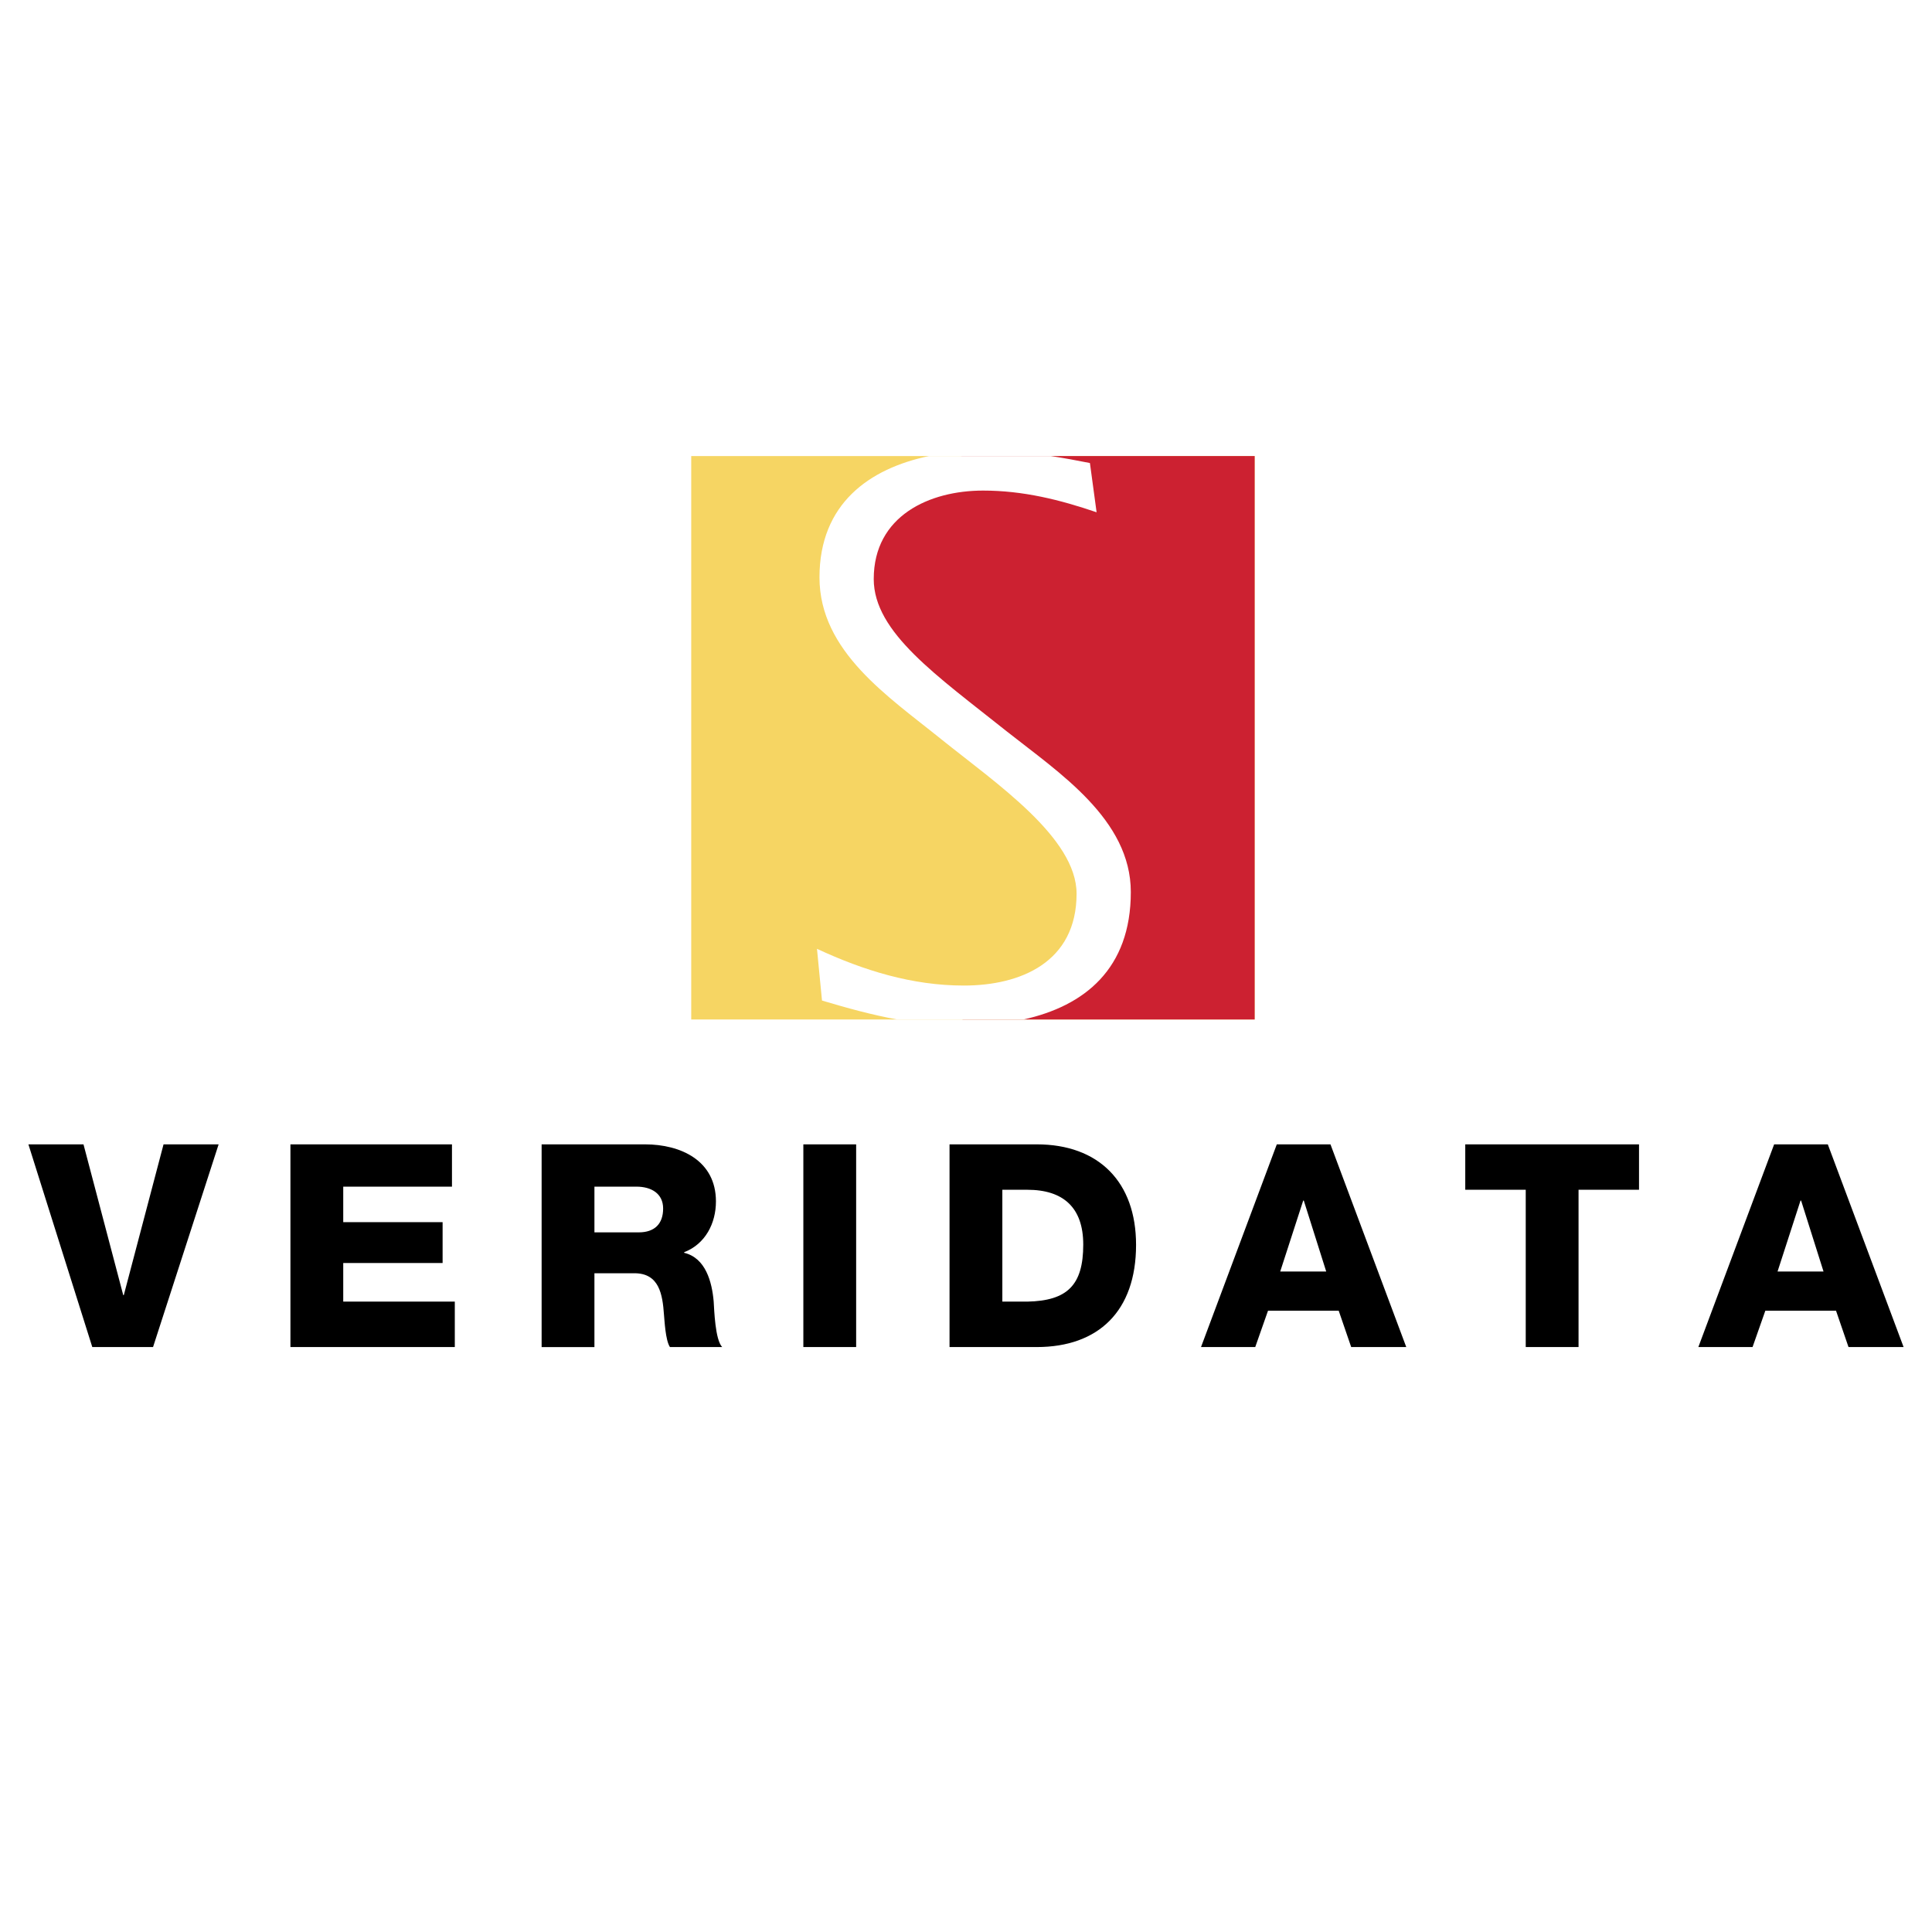 <svg xmlns="http://www.w3.org/2000/svg" width="2500" height="2500" viewBox="0 0 192.756 192.756"><g fill-rule="evenodd" clip-rule="evenodd"><path fill="#fff" d="M0 0h192.756v192.756H0V0z"/><path d="M15.269 134.396H9.208l-6.374-20.224H8.33l3.965 15.041h.057l3.965-15.041h5.495l-6.543 20.224zM28.976 114.172h16.117v4.221H34.245v3.541h9.914v4.078h-9.914v3.851h11.131v4.533h-16.4v-20.224zM54.038 114.172h10.31c3.569 0 7.081 1.615 7.081 5.693 0 2.18-1.048 4.248-3.172 5.07v.057c2.153.51 2.776 2.918 2.946 4.844.057.85.142 3.824.85 4.561H66.84c-.453-.68-.538-2.664-.595-3.23-.142-2.039-.481-4.135-2.945-4.135h-3.994v7.365h-5.268v-20.225zm5.268 8.781h4.419c1.586 0 2.436-.85 2.436-2.379 0-1.502-1.189-2.182-2.662-2.182h-4.192v4.561h-.001zM80.15 114.172h5.268v20.224H80.15v-20.224zM94.735 114.172h8.696c6.203 0 9.914 3.768 9.914 10.027 0 6.627-3.768 10.197-9.914 10.197h-8.696v-20.224zm5.269 15.691h2.492c3.994-.084 5.58-1.643 5.58-5.693 0-3.682-1.982-5.467-5.58-5.467h-2.492v11.16zM127.387 114.172h5.354l7.562 20.225h-5.494l-1.246-3.627h-7.053l-1.275 3.627h-5.41l7.562-20.225zm.34 12.689h4.59l-2.238-7.082h-.057l-2.295 7.082zM163.525 118.703h-6.033v15.693h-5.269v-15.693h-6.034v-4.531h17.336v4.531zM177.006 114.172h5.354l7.562 20.225h-5.496l-1.246-3.627h-7.053l-1.275 3.627h-5.408l7.562-20.225zm.34 12.689h4.588l-2.238-7.082h-.057l-2.293 7.082z"/><path fill="#f6d563" d="M125.178 45.502H68.964v56.213h56.214V45.502z"/><path fill="#cc2131" d="M125.178 101.715V45.502H96.009l-1.926.643-1.635.654-4.575 2.451-3.432 5.556.817 7.516 24.512 21.734-1.145 10.948-6.535 3.758-6.081 2.953h29.169z"/><path d="M81.51 94.664c4.664 2.165 9.494 3.665 14.657 3.665 5.663 0 11.243-2.333 11.243-9.161 0-5.58-7.994-10.993-13.491-15.406-5.247-4.247-12.159-8.744-12.159-16.156 0-7.371 4.995-10.862 10.913-12.103h12.188c1.318.201 2.617.441 3.881.694l.666 4.913c-3.664-1.249-7.328-2.165-11.326-2.165-5.329 0-10.909 2.498-10.909 8.827 0 5.33 6.329 9.66 13.325 15.239 5.162 4.081 12.324 8.744 12.324 15.989 0 7.66-4.619 11.373-10.713 12.714H89.512c-2.484-.453-4.932-1.123-7.501-1.889l-.501-5.161z" fill="#fff"/></g></svg>